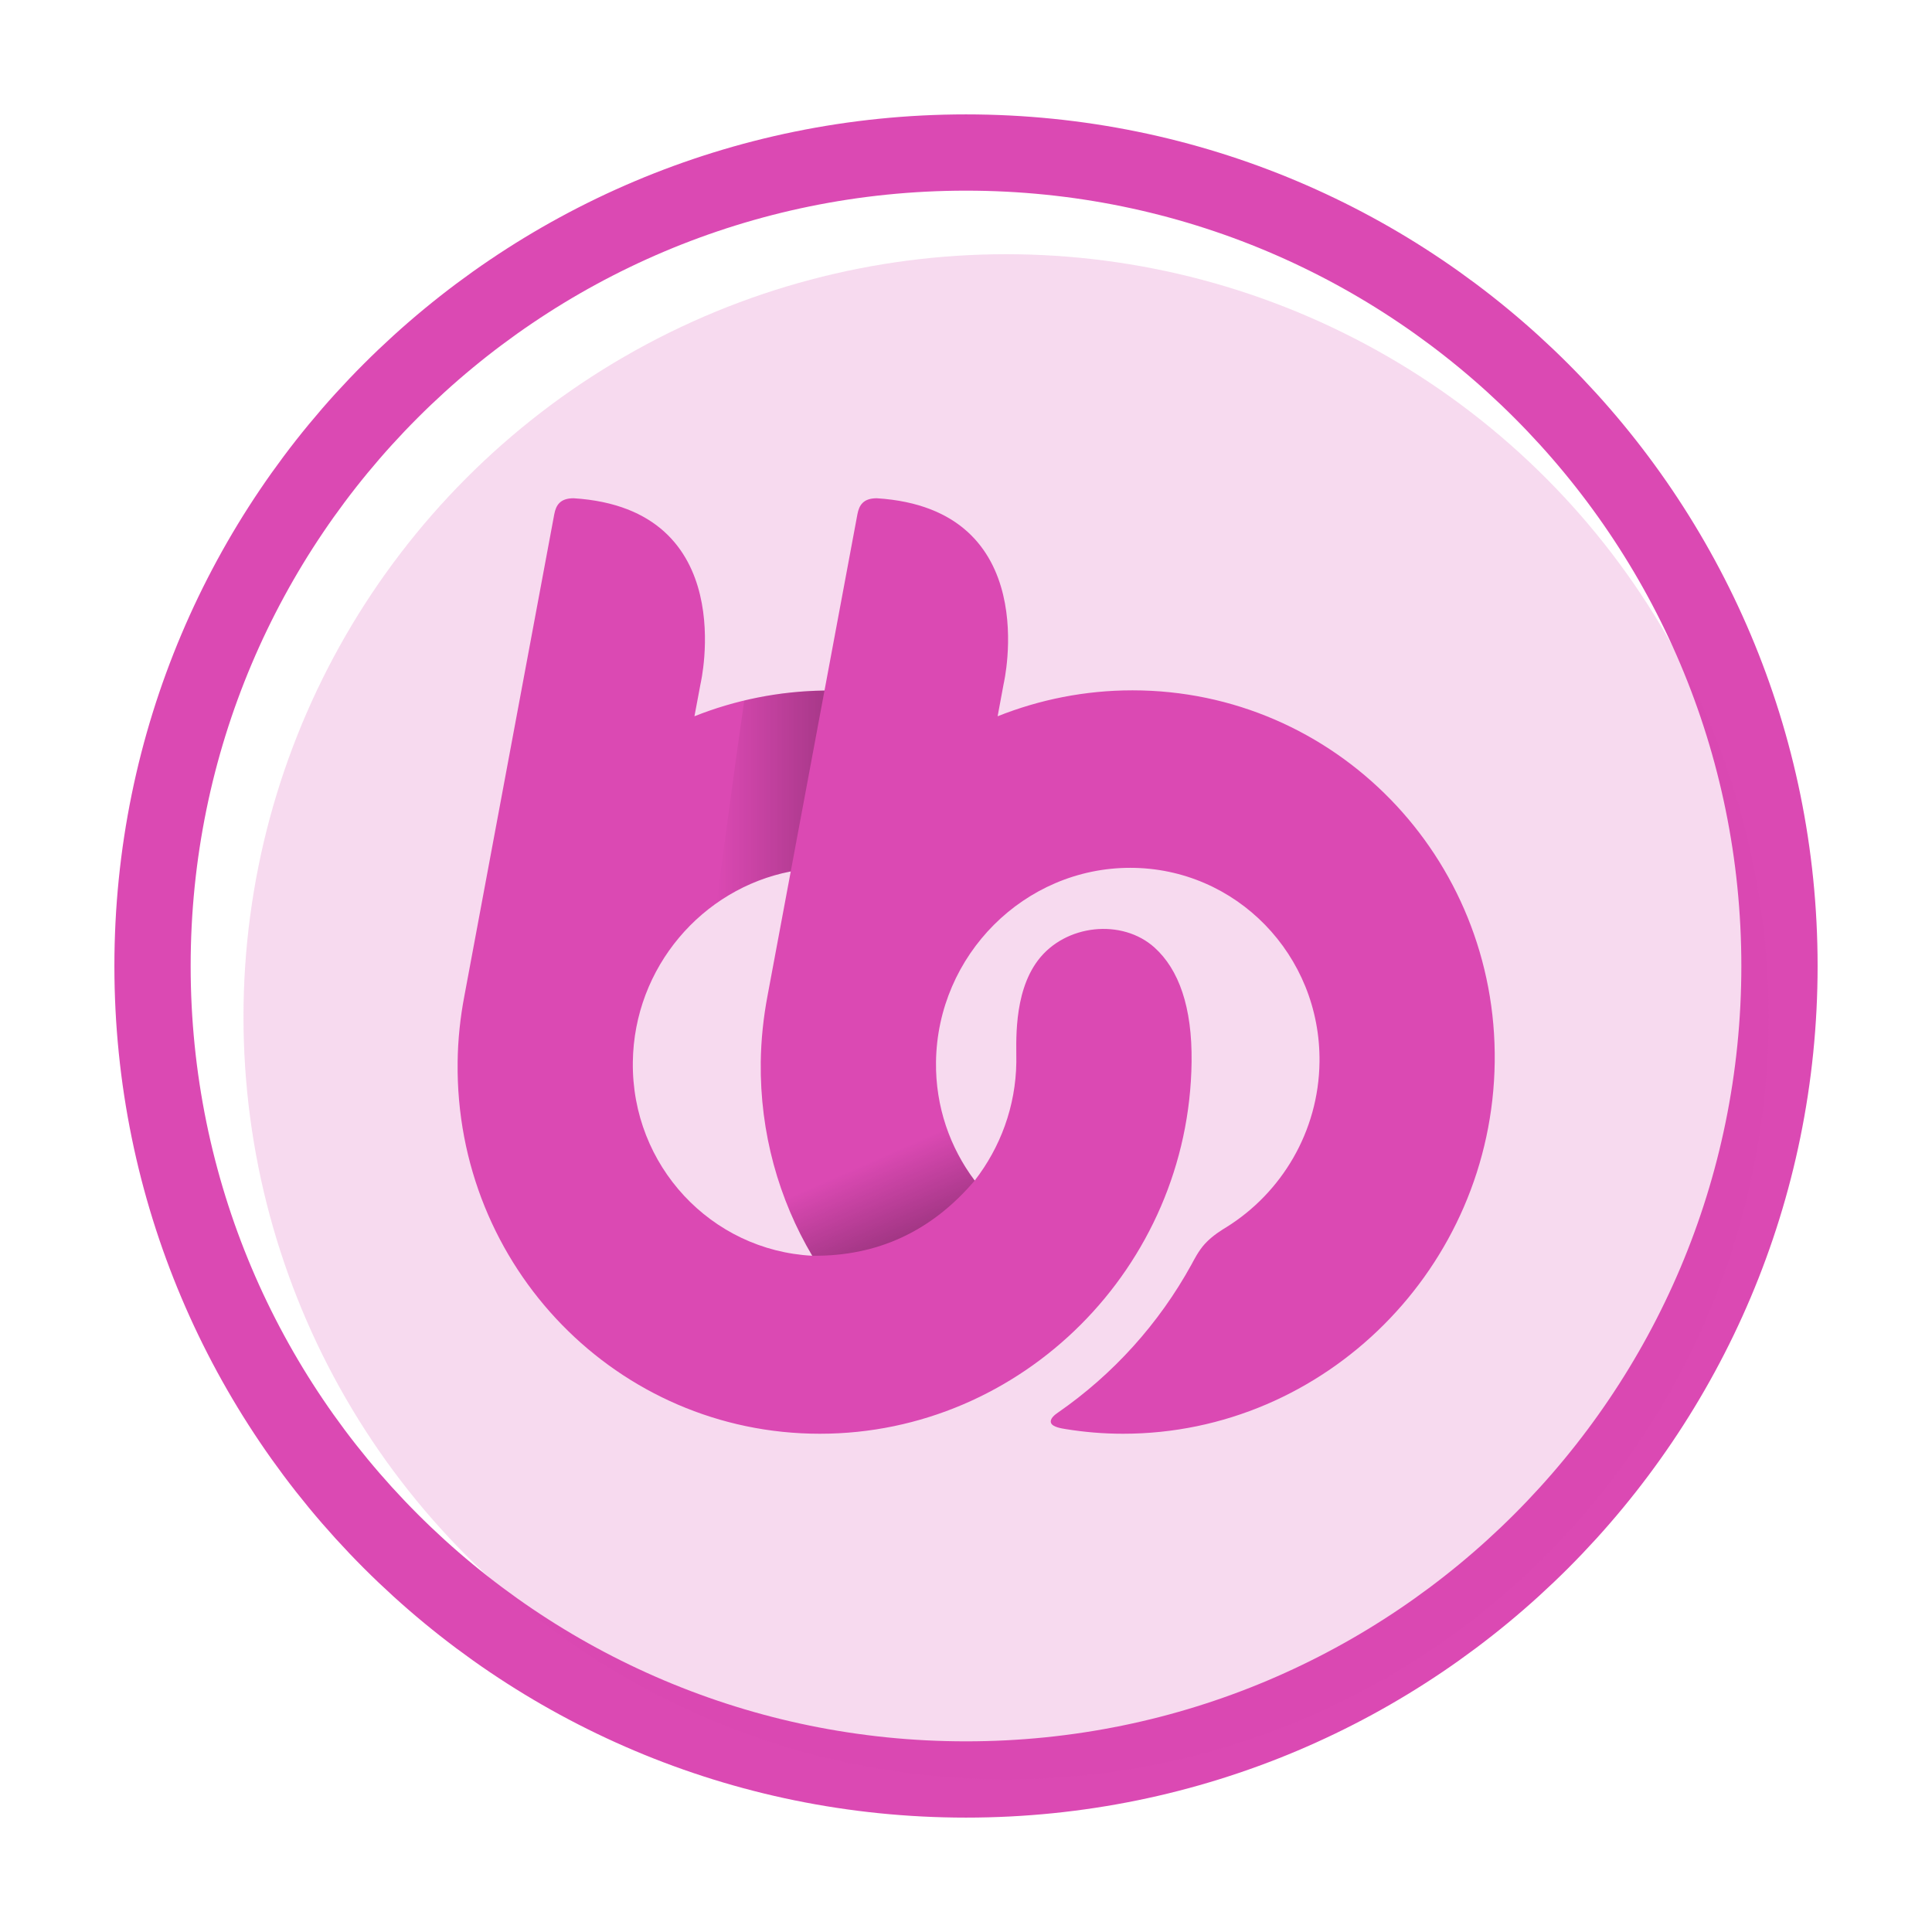 <svg width="38" height="38" viewBox="0 0 38 38" fill="none" xmlns="http://www.w3.org/2000/svg">
<path fill-rule="evenodd" clip-rule="evenodd" d="M35 19C35 27.836 27.837 35 19 35C10.163 35 3 27.836 3 19C3 10.164 10.163 3 19 3C27.837 3 35 10.164 35 19Z" stroke="#DB49B3" stroke-width="1.5"/>
<circle opacity="0.2" cx="19.789" cy="20" r="15" fill="#DB49B3"/>
<path fill-rule="evenodd" clip-rule="evenodd" d="M12.447 20.889C12.47 19.029 13.809 17.478 15.553 17.14L15.096 19.587C15.016 20.01 14.969 20.445 14.963 20.889C14.946 22.284 15.318 23.588 15.976 24.699C13.988 24.595 12.421 22.928 12.447 20.889ZM22.274 13.578C21.34 13.578 20.446 13.76 19.622 14.088L19.741 13.448C19.741 13.448 20.547 10.007 17.244 9.8C16.98 9.801 16.898 9.935 16.864 10.116L16.217 13.582C15.317 13.594 14.455 13.771 13.659 14.088L13.779 13.448C13.779 13.448 14.585 10.007 11.281 9.8C11.019 9.801 10.936 9.934 10.902 10.113L9.134 19.587C9.053 20.01 9.006 20.445 9.001 20.889C8.95 24.92 12.146 28.2 16.126 28.2C20.106 28.2 23.386 24.92 23.437 20.889C23.451 19.801 23.183 19.067 22.709 18.638C22.071 18.062 20.953 18.177 20.416 18.888C19.919 19.545 19.995 20.551 19.99 20.889C19.979 21.767 19.672 22.574 19.171 23.22C18.686 22.574 18.399 21.767 18.41 20.889C18.437 18.782 20.151 17.069 22.23 17.069C24.309 17.069 25.979 18.782 25.953 20.889C25.936 22.259 25.204 23.463 24.122 24.137C24.047 24.183 23.853 24.297 23.701 24.462C23.57 24.604 23.477 24.795 23.435 24.871C22.795 26.036 21.892 27.033 20.811 27.782C20.749 27.824 20.639 27.907 20.674 27.991C20.706 28.068 20.882 28.096 20.959 28.108C21.327 28.168 21.704 28.2 22.089 28.2C26.069 28.2 29.349 24.92 29.399 20.889C29.451 16.858 26.254 13.578 22.274 13.578Z" fill="#DB49B3"/>
<path opacity="0.32" fill-rule="evenodd" clip-rule="evenodd" d="M15.976 24.699C17.256 24.713 18.321 24.22 19.171 23.22C18.886 22.846 18.675 22.415 18.539 21.928C16.942 22.409 15.838 22.748 15.226 22.946C15.405 23.575 15.655 24.16 15.976 24.699Z" fill="url(#paint0_linear_45_189)"/>
<path opacity="0.35" fill-rule="evenodd" clip-rule="evenodd" d="M16.217 13.582L15.553 17.14C15.04 17.238 14.553 17.447 14.091 17.767C14.302 16.183 14.484 14.853 14.638 13.778C15.142 13.656 15.668 13.591 16.217 13.582Z" fill="url(#paint1_linear_45_189)"/>
<defs>
<linearGradient id="paint0_linear_45_189" x1="16.927" y1="22.929" x2="17.725" y2="24.751" gradientUnits="userSpaceOnUse">
<stop stop-opacity="0"/>
<stop offset="1"/>
</linearGradient>
<linearGradient id="paint1_linear_45_189" x1="14.091" y1="15.306" x2="17.248" y2="15.306" gradientUnits="userSpaceOnUse">
<stop stop-opacity="0"/>
<stop offset="1"/>
</linearGradient>
</defs>
</svg>
